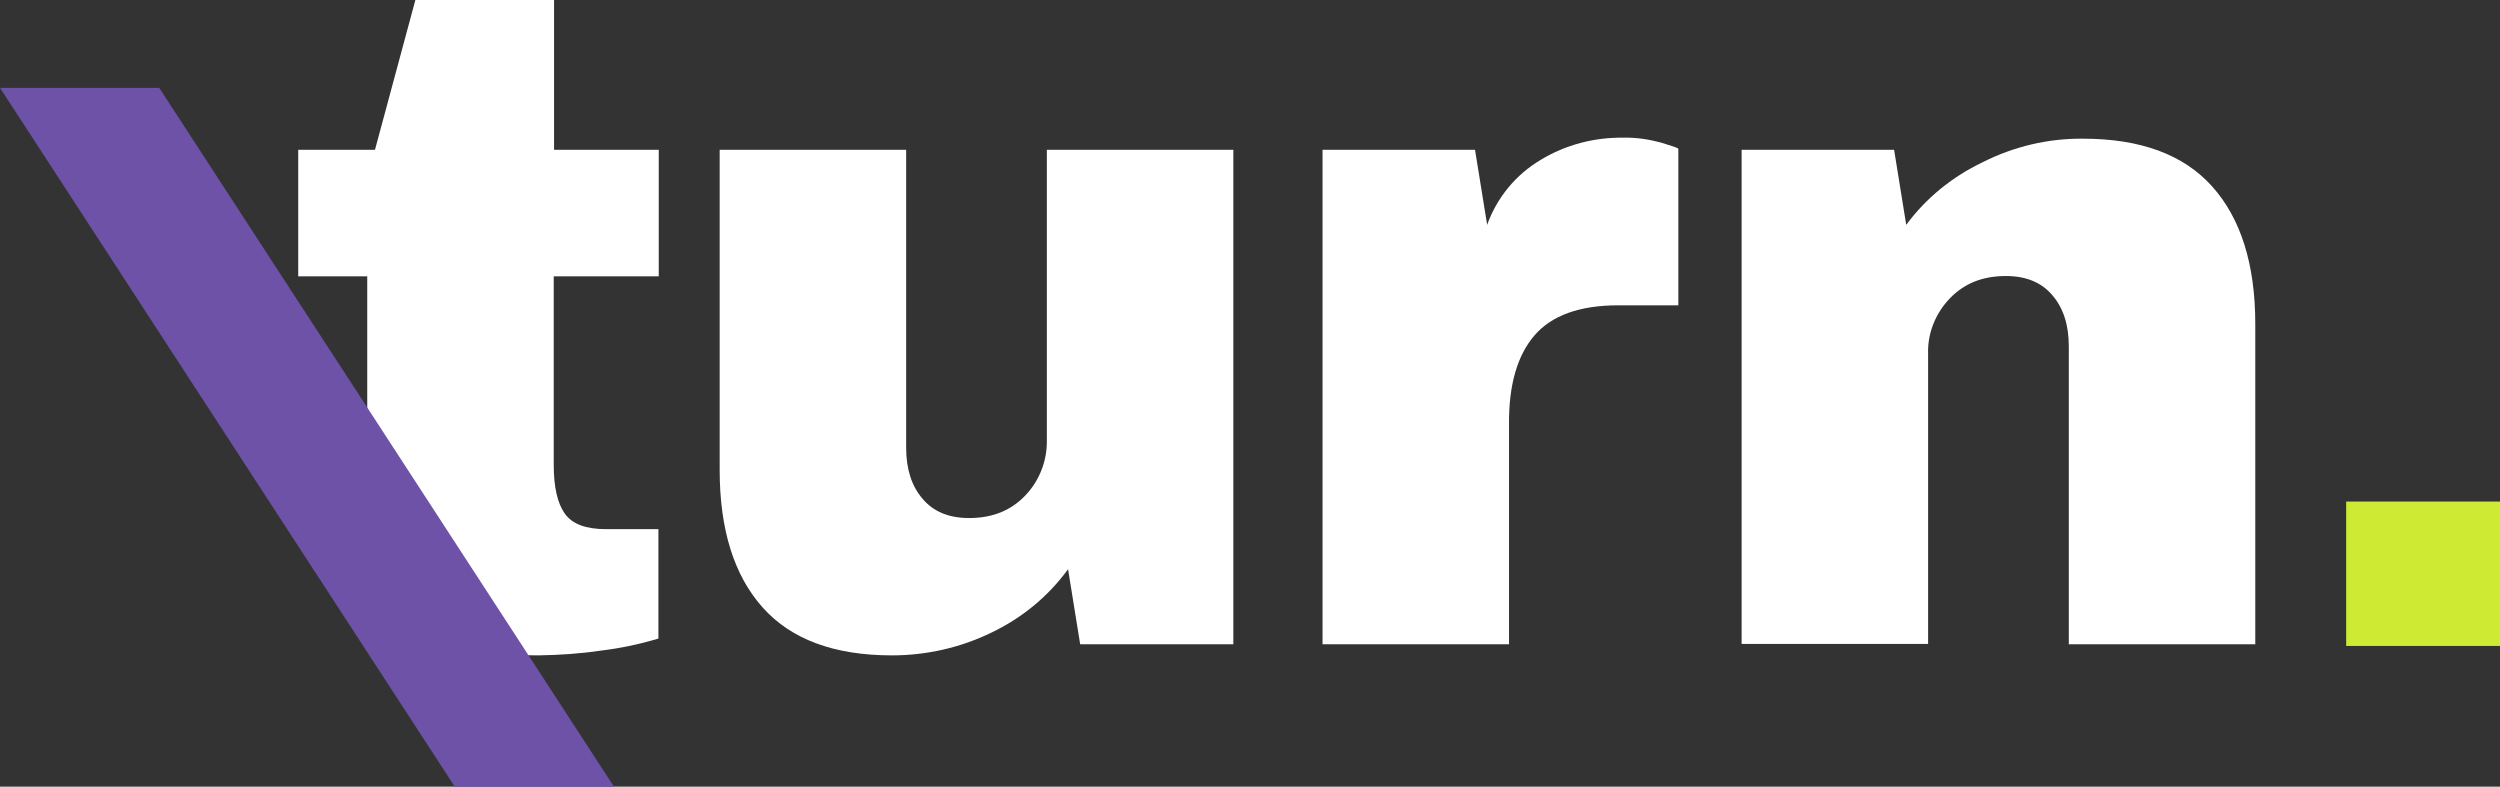 <?xml version="1.0" encoding="utf-8"?>
<!-- Generator: Adobe Illustrator 27.2.0, SVG Export Plug-In . SVG Version: 6.00 Build 0)  -->
<svg version="1.1" id="Layer_1" xmlns="http://www.w3.org/2000/svg" xmlns:xlink="http://www.w3.org/1999/xlink" x="0px" y="0px"
	 viewBox="0 0 742.7 233.7" style="enable-background:new 0 0 742.7 233.7;" xml:space="preserve">
<rect x="0" y="0" width="742.7" height="233.7" fill="#333333" stroke="none"/>
<style type="text/css">
	.st0{fill:#FFFFFF;}
	.st1{fill:#CEEA33;}
	.st2{fill:#6E52A8;}
</style>
<g>
	<path class="st0" d="M195.7,44.5v37.6h-31.2V138c0,6.7,1.1,11.5,3.3,14.6s6.3,4.6,12.2,4.6h15.6v32.5c-5.6,1.7-11.4,2.9-17.2,3.6
		c-6.1,0.9-12.2,1.3-18.4,1.4c-16.3,0-28.9-3-37.7-8.9c-8.8-5.9-13.2-16-13.2-30.3V82.1H88.6V44.5h22.8l12-44.5h41.2v44.5
		L195.7,44.5z"/>
	<path class="st0" d="M320.9,191.4l-3.6-22.3c-5.9,8.1-13.7,14.5-22.7,18.8c-9.2,4.5-19.4,6.8-29.6,6.8c-17.1,0-29.9-4.7-38.4-14.2
		c-8.5-9.5-12.8-23.1-12.8-40.9V44.5h55.4V133c0,6.3,1.6,11.4,4.9,15.2c3.2,3.8,7.8,5.7,13.8,5.7c6.9,0,12.4-2.2,16.7-6.7
		c4.2-4.4,6.5-10.3,6.4-16.4V44.5h55.4v146.9H320.9z"/>
	<path class="st0" d="M482.2,40.9c3.9-0.1,7.7,0.5,11.4,1.5c3.3,1,5,1.6,5,1.8v46.5h-17.8c-11.5,0-19.8,3-24.9,8.9
		c-5.1,5.9-7.7,14.7-7.6,26.4v65.4h-55.4V44.5h45.3l3.6,22.3c2.9-8.1,8.5-14.9,15.9-19.3C465.1,43,473.6,40.8,482.2,40.9L482.2,40.9
		z"/>
	<path class="st0" d="M618.8,41.2c17.1,0,29.9,4.7,38.4,14.2c8.5,9.5,12.8,23.1,12.8,40.9v95.1h-55.4v-88.5c0-6.3-1.6-11.4-4.9-15.2
		c-3.2-3.8-7.8-5.7-13.8-5.7c-6.9,0-12.4,2.2-16.7,6.7c-4.2,4.4-6.6,10.3-6.4,16.4v86.2h-55.4V44.5h45.3l3.6,22.3
		c5.9-8,13.7-14.3,22.7-18.6C598.3,43.5,608.5,41.1,618.8,41.2L618.8,41.2z"/>
</g>
<rect id="Rectangle_331" x="697" y="149" class="st1" width="45.7" height="42.9"/>
<path id="Path_260" class="st2" d="M0,26.1l135.1,207.6h47.3L47.3,26.1H0z"/>
</svg>
